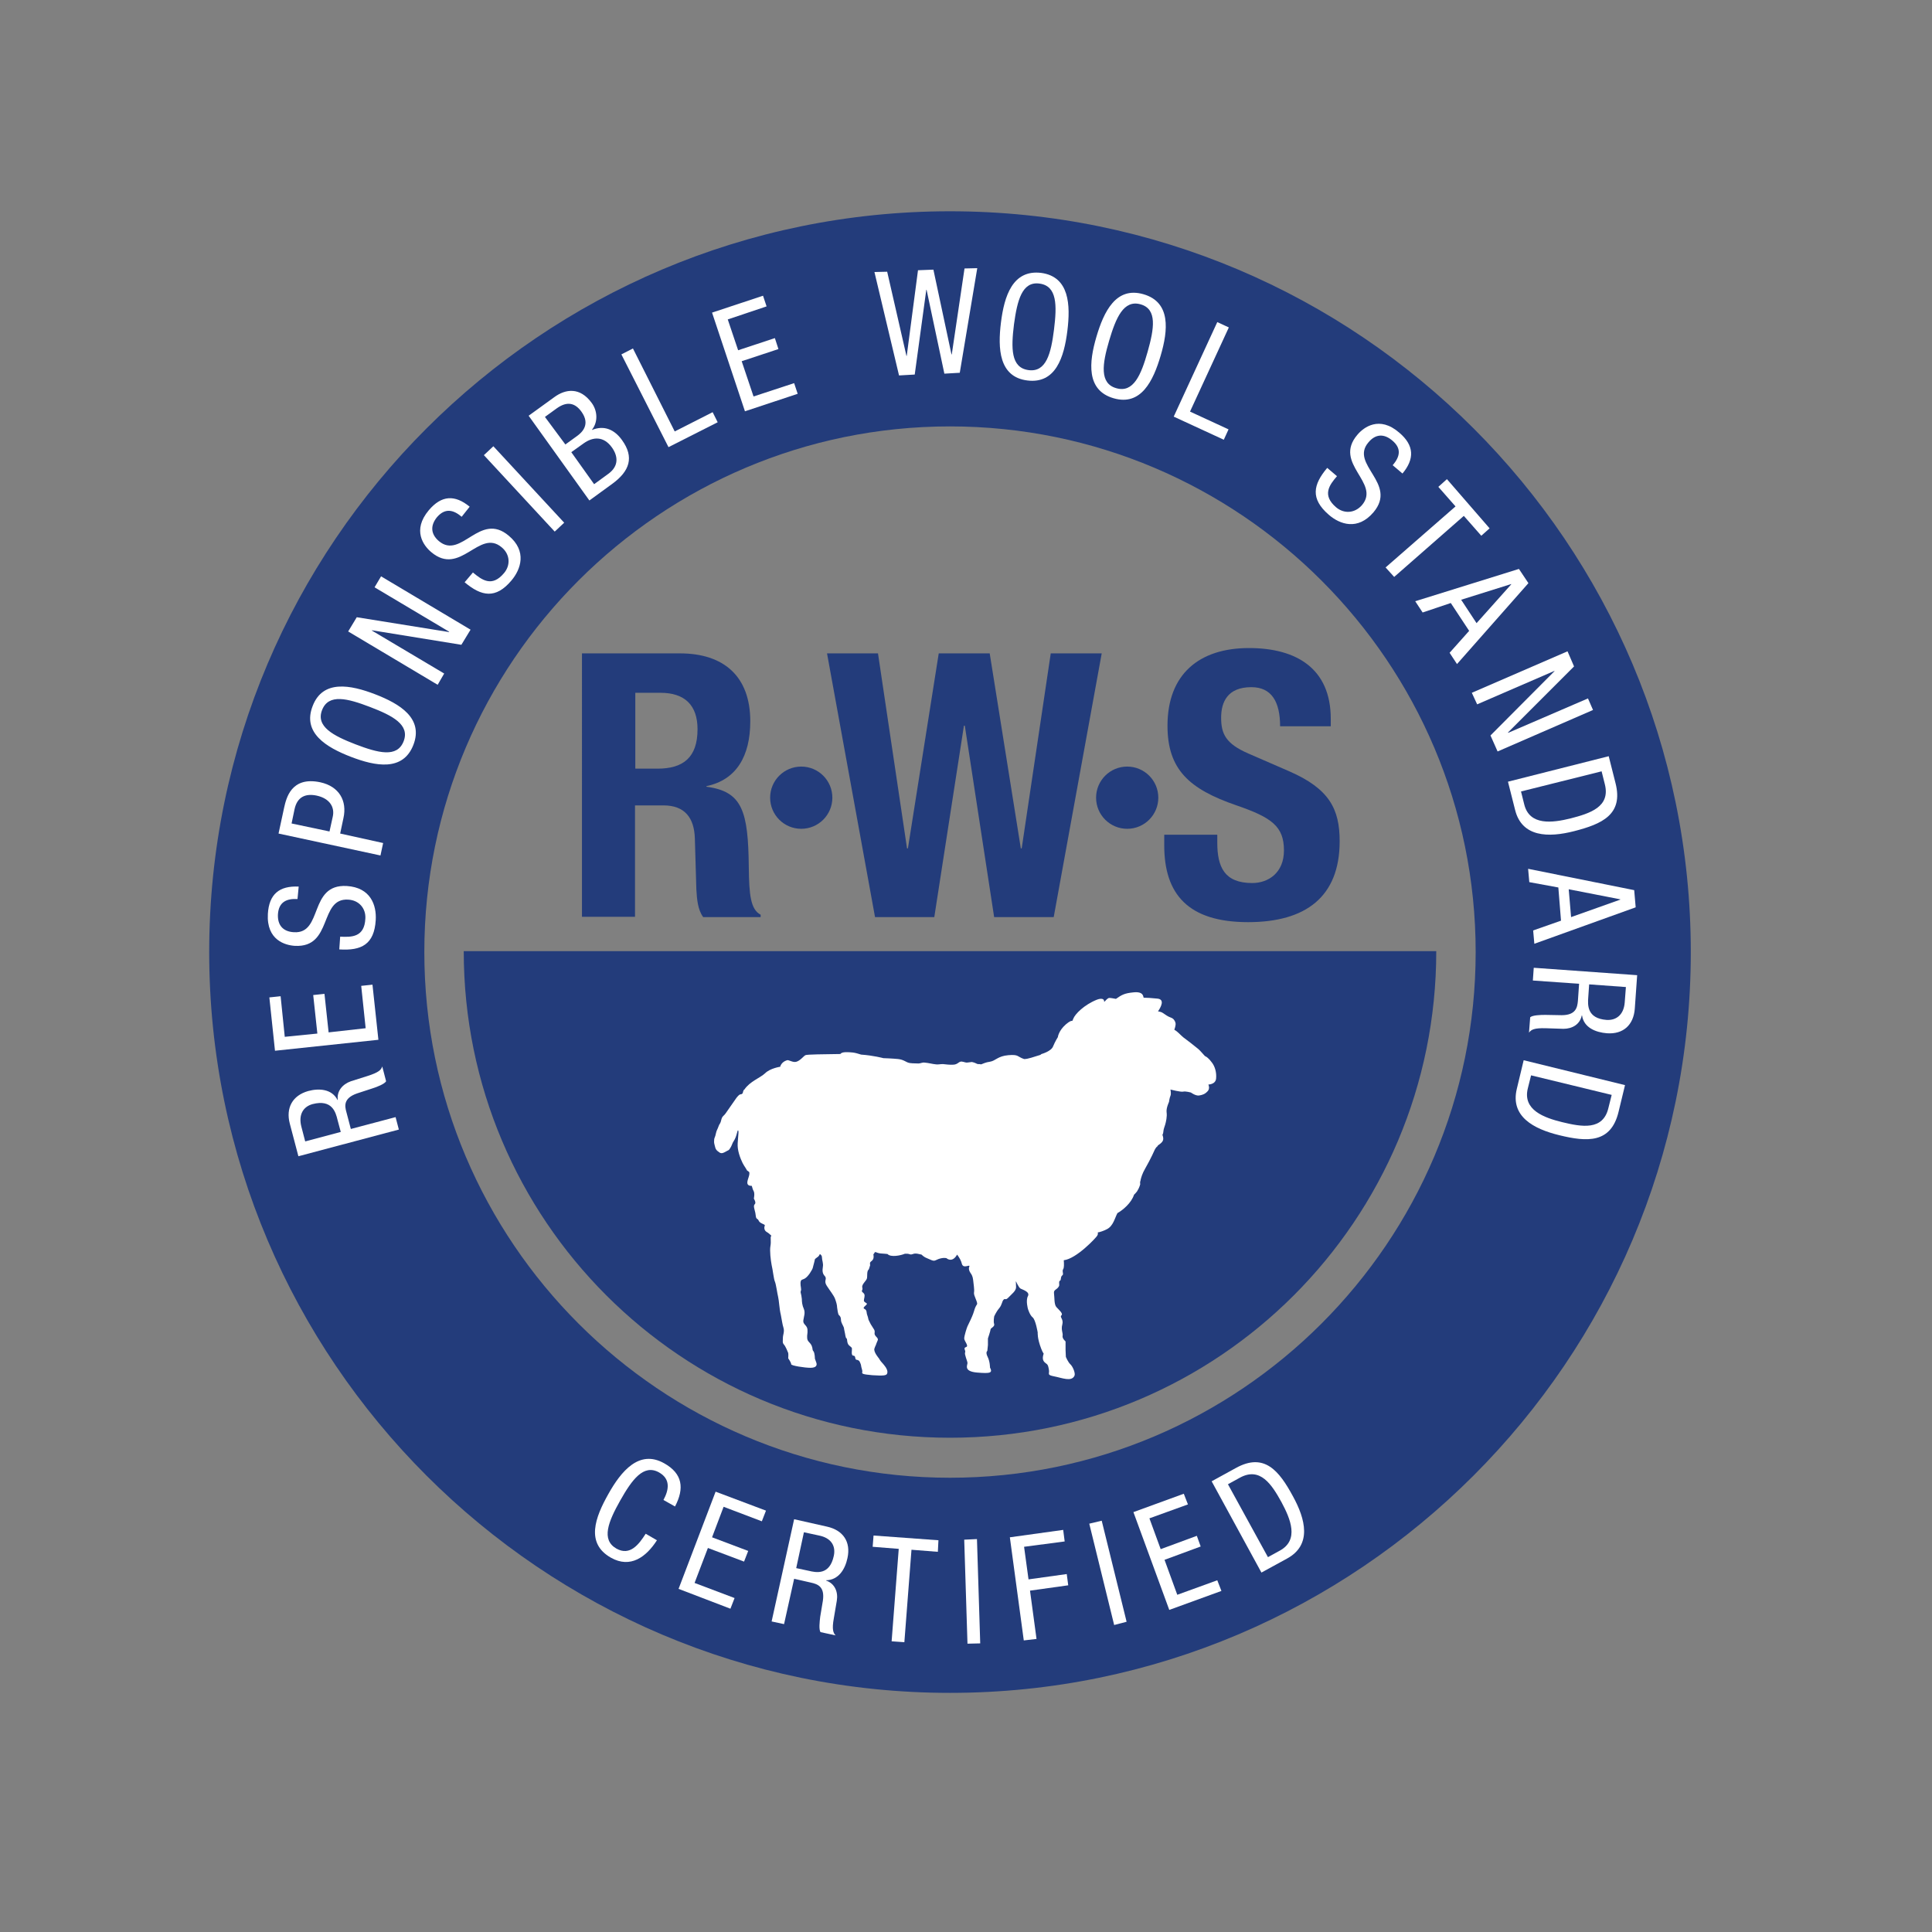 <?xml version="1.0" encoding="utf-8"?>
<!-- Generator: Adobe Illustrator 19.2.1, SVG Export Plug-In . SVG Version: 6.00 Build 0)  -->
<svg version="1.1" id="layer" xmlns="http://www.w3.org/2000/svg" xmlns:xlink="http://www.w3.org/1999/xlink" x="0px" y="0px"
	 viewBox="0 0 652 652" style="enable-background:new 0 0 652 652;" xml:space="preserve">
<rect x="0" y="0" width="652" height="652" fill="#808080" stroke="none"/>
<style type="text/css">
	.st0{fill:#233C7B;}
	.st1{fill:#FFFFFF;}
</style>
<g>
	<path class="st0" d="M320.6,71.3c-137.8,0-250,112.1-250,250c0,137.8,112.2,250,250,250s250-112.2,250-250
		C570.6,183.4,458.5,71.3,320.6,71.3 M320.6,498.7c-97.8,0-177.4-79.6-177.4-177.4c0-97.8,79.6-177.4,177.4-177.4
		c97.8,0,177.4,79.6,177.4,177.4C498,419.1,418.4,498.7,320.6,498.7"/>
	<path class="st1" d="M100.7,390.2l-2.9-11c-1.4-5.3,0.9-9.5,6.2-11c3.7-1,8-0.7,9.9,3l0.1,0c-0.4-3,1.6-5.3,4.4-6.3l5.7-1.8
		c3.7-1.2,4.5-2,4.9-3.2l1.3,5c-0.5,0.9-3,1.9-4.6,2.4l-5.2,1.7c-4.6,1.6-4.2,4.2-3.6,6.3l1.5,5.7l15.1-4l1.1,4.2L100.7,390.2z
		 M115,382l-1.1-4.1c-0.6-2.5-1.8-7-8.4-5.3c-3.3,0.9-4.8,3.7-3.8,7.6l1.3,5L115,382z"/>
	<polygon class="st1" points="92.8,354.6 90.9,336.6 94.7,336.2 96.1,349.9 107.1,348.8 105.7,335.8 109.5,335.4 110.9,348.4 
		123.4,347 121.9,332.7 125.7,332.3 127.7,350.9 	"/>
	<path class="st1" d="M100.4,303.4c-3.7-0.2-6.3,1-6.6,5.1c-0.2,3.6,1.6,5.9,5.4,6.1c9.9,0.6,4.9-16.3,17.8-15.6
		c8.1,0.5,10.1,6.5,9.8,11.5c-0.5,8.2-4.8,10.4-12.3,9.9l0.3-4.3c3.9,0.2,8.2,0.2,8.5-6.1c0.2-3.4-2.1-6.2-5.8-6.4
		c-9.9-0.6-5.1,16.3-18,15.6c-3.2-0.2-9.6-1.9-9.1-10.8c0.4-6.7,3.9-9.5,10.4-9.2L100.4,303.4z"/>
	<path class="st1" d="M94,281.3l1.9-8.8c0.7-3,2.3-10.6,12.2-8.5c6.4,1.4,9.1,6.3,7.8,12.1l-1.1,5.2l14.5,3.2l-0.9,4.2L94,281.3z
		 M111.2,280.6l1.1-5c0.7-3.1-0.9-6.1-5.4-7.1c-3.8-0.8-6.6,0.4-7.5,4.6l-1,4.8L111.2,280.6z"/>
	<path class="st1" d="M126.6,234.3c8.3,3.2,16.4,8.1,12.9,17.1c-3.5,9-12.8,7.2-21.1,4c-8.3-3.2-16.4-8.1-12.9-17.1
		C108.9,229.3,118.3,231.1,126.6,234.3 M120,251.2c7.6,2.9,14,4.6,16.2-1c2.2-5.6-3.7-8.7-11.3-11.6c-7.6-2.9-14-4.6-16.2,1
		S112.5,248.3,120,251.2"/>
	<polygon class="st1" points="117.5,213.1 120.4,208.3 151.5,213.3 151.6,213.2 126.4,198.2 128.6,194.5 158.8,212.5 155.7,217.6 
		125.5,212.7 125.5,212.8 149.9,227.3 147.7,231.1 	"/>
	<path class="st1" d="M155.8,174.4c-2.8-2.4-5.6-3-8.3,0.1c-2.3,2.8-2.2,5.7,0.6,8.1c7.6,6.4,13.8-10.1,23.6-1.8
		c6.2,5.2,4.1,11.3,0.9,15.1c-5.3,6.3-10.1,5.4-15.8,0.6l2.8-3.3c3,2.5,6.4,5.1,10.5,0.2c2.2-2.6,2.1-6.3-0.8-8.7
		c-7.6-6.4-13.9,10-23.8,1.6c-2.5-2.1-6.5-7.3-0.8-14.1c4.3-5.1,8.8-5.3,13.8-1.2L155.8,174.4z"/>
	<polygon class="st1" points="163.3,153.6 166.5,150.6 190.4,176.4 187.2,179.4 	"/>
	<path class="st1" d="M178.4,140.3l8.7-6.3c3.7-2.7,8.6-3.5,12.6,2c1.9,2.6,2.2,6.3,0.1,9l0,0.1c4.1-1.7,7.6-0.1,10.1,3.4
		c4.2,5.8,2.6,10.5-3.3,14.8l-7.7,5.6L178.4,140.3z M190.8,150l4-2.9c1.5-1.1,4.6-3.8,1.4-8.2c-2.1-2.9-4.8-3.6-8.3-1.1l-4,2.9
		L190.8,150z M200.5,163.4l4.8-3.5c3.7-2.7,3.2-6.1,1.2-8.9c-2.8-3.9-6.4-3.6-9.5-1.4l-4.2,3L200.5,163.4z"/>
	<polygon class="st1" points="209.7,119.6 213.6,117.6 227.7,145.6 240.5,139.1 242.2,142.5 225.6,150.9 	"/>
	<polygon class="st1" points="240.3,105.5 257.5,99.8 258.7,103.4 245.6,107.8 249.1,118.2 261.5,114.1 262.7,117.8 250.3,121.9 
		254.3,133.8 268,129.3 269.2,132.9 251.4,138.8 	"/>
	<polygon class="st1" points="295.1,91.8 299.4,91.7 305.9,120.1 306,120.1 309.8,91.2 315,91 321.1,119.6 321.2,119.6 325.5,90.6 
		329.8,90.5 323.9,125.8 318.7,126.1 312.7,97.8 312.6,97.8 308.7,126.4 303.4,126.7 	"/>
	<path class="st1" d="M360.2,111.7c-1.1,8.8-3.9,17.9-13.5,16.7c-9.6-1.2-10-10.8-8.9-19.6c1.1-8.8,3.9-17.9,13.6-16.7
		C360.9,93.4,361.3,102.9,360.2,111.7 M342.2,109.4c-1,8.1-1.1,14.7,4.9,15.5s7.6-5.7,8.6-13.7c1-8.1,1.1-14.7-4.9-15.5
		C344.9,94.9,343.3,101.4,342.2,109.4"/>
	<path class="st1" d="M391.7,120c-2.5,8.5-6.6,17.1-15.9,14.4c-9.3-2.7-8.3-12.2-5.8-20.7c2.5-8.5,6.6-17.1,15.9-14.4
		C395.2,102,394.2,111.5,391.7,120 M374.3,115c-2.3,7.8-3.3,14.4,2.4,16c5.8,1.7,8.4-4.5,10.6-12.3s3.3-14.4-2.4-16
		C379.2,101.1,376.6,107.2,374.3,115"/>
	<polygon class="st1" points="410.8,108.7 414.7,110.5 401.6,138.9 414.6,144.9 413,148.4 396.1,140.6 	"/>
	<path class="st1" d="M470,157c2.4-2.8,3.1-5.6-0.1-8.3c-2.8-2.4-5.7-2.3-8.1,0.6c-6.4,7.5,10,13.8,1.7,23.6
		c-5.3,6.2-11.3,4.1-15.1,0.8c-6.2-5.4-5.3-10.1-0.5-15.8l3.3,2.8c-2.6,3-5.1,6.4-0.3,10.5c2.6,2.2,6.2,2.1,8.7-0.7
		c6.5-7.6-9.9-14-1.5-23.8c2.1-2.5,7.4-6.5,14.1-0.7c5.1,4.3,5.2,8.9,1.1,13.8L470,157z"/>
	<polygon class="st1" points="470.5,194.7 467.6,191.5 491.2,170.9 485.4,164.3 488.3,161.7 502.7,178.3 499.9,180.8 494,174.1 	"/>
	<path class="st1" d="M512.6,192l3.2,4.8l-24.1,27.3l-2.5-3.8l6.6-7.4l-6.2-9.4l-9.5,3.2l-2.5-3.8L512.6,192z M493.1,202.4l5.2,7.9
		l11.7-13.1l0-0.1L493.1,202.4z"/>
	<polygon class="st1" points="529,219.8 531.2,224.9 508.9,247.2 509,247.3 535.9,235.7 537.6,239.6 505.4,253.6 503,248.2 
		524.6,226.5 524.6,226.4 498.5,237.7 496.7,233.8 	"/>
	<path class="st1" d="M542.9,255.2l2.3,9.1c2.7,10.6-4.6,13.8-14,16.2c-8.6,2.2-17.6,2.1-19.9-7.2l-2.4-9.5L542.9,255.2z
		 M513.3,267.1l1.1,4.4c1.8,7.2,9.5,6.2,15.6,4.7c6.6-1.7,13.5-3.9,11.6-11.5l-1.1-4.4L513.3,267.1z"/>
	<path class="st1" d="M551.5,300.4l0.5,5.8l-34.2,12.3l-0.4-4.5l9.4-3.3l-0.9-11.2l-9.8-1.8l-0.4-4.5L551.5,300.4z M529.4,300.1
		l0.8,9.4l16.6-5.9v-0.1L529.4,300.1z"/>
	<path class="st1" d="M552.5,329.1l-0.8,11.3c-0.4,5.5-3.9,8.7-9.4,8.3c-3.8-0.3-7.8-1.9-8.4-6l-0.1,0c-0.6,3-3.2,4.5-6.2,4.5
		l-6-0.2c-3.9-0.1-4.9,0.5-5.6,1.5l0.4-5.2c0.8-0.7,3.4-0.8,5.1-0.8l5.5,0.1c4.8,0,5.3-2.6,5.5-4.8l0.4-5.8l-15.6-1.1l0.3-4.3
		L552.5,329.1z M536.3,332.2l-0.3,4.3c-0.2,2.6-0.5,7.2,6.2,7.7c3.4,0.2,5.8-1.9,6.1-5.9l0.4-5.2L536.3,332.2z"/>
	<path class="st1" d="M548.4,366.2l-2.2,9.1c-2.6,10.6-10.6,10.1-20,7.8c-8.6-2.1-16.6-6.3-14.3-15.7l2.3-9.6L548.4,366.2z
		 M516.7,362.9l-1.1,4.4c-1.8,7.3,5.5,9.9,11.6,11.4c6.6,1.6,13.8,2.9,15.6-4.8l1.1-4.4L516.7,362.9z"/>
	<path class="st1" d="M221.7,519.8c-3.6,5.6-8.9,9.6-15.5,5.9c-8.7-4.9-5.3-13.7-0.9-21.5c4.3-7.7,10.4-15.1,18.8-10.4
		c6.3,3.5,6.9,8.5,3.7,14.6l-3.9-2.2c1.9-3.5,2.4-7.1-1.5-9.3c-5.2-2.9-9.1,2.4-13.1,9.5c-4,7.1-6.5,13.2-1.3,16.2
		c4.6,2.6,7.6-1.4,9.9-5L221.7,519.8z"/>
	<polygon class="st1" points="241.5,503.4 258.5,509.8 257.1,513.4 244.2,508.5 240.3,518.8 252.5,523.4 251.1,527 238.9,522.4 
		234.4,534.2 247.9,539.3 246.5,542.9 229,536.2 	"/>
	<path class="st1" d="M268,512.7l11.1,2.5c5.4,1.2,8.1,5.1,6.9,10.6c-0.8,3.8-3,7.4-7.2,7.5l0,0.1c2.9,1,4.1,3.8,3.6,6.8l-1,5.9
		c-0.7,3.8-0.2,5,0.6,5.8l-5.1-1.1c-0.6-0.9-0.3-3.5-0.1-5.2l0.9-5.4c0.7-4.8-1.8-5.6-4-6.1l-5.7-1.3l-3.4,15.3l-4.2-0.9L268,512.7z
		 M268.7,529.2l4.2,0.9c2.5,0.6,7.1,1.6,8.5-5.1c0.7-3.4-1-6-5-6.8l-5.1-1.1L268.7,529.2z"/>
	<polygon class="st1" points="305.2,554.2 300.9,553.9 303.3,522.7 294.5,522 294.8,518.2 316.7,519.8 316.5,523.7 307.6,523 	"/>
	<polygon class="st1" points="325.4,519.6 329.7,519.4 330.8,554.6 326.5,554.7 	"/>
	<polygon class="st1" points="340.8,518.8 358.8,516.3 359.3,520.2 345.6,522 347.1,533 360,531.2 360.5,535 347.6,536.8 
		349.8,553.1 345.5,553.6 	"/>
	<polygon class="st1" points="367.6,514.2 371.8,513.2 380.2,547.3 376,548.4 	"/>
	<polygon class="st1" points="382.5,510.3 399.5,504.1 400.9,507.7 387.9,512.4 391.7,522.8 403.9,518.3 405.2,521.9 393,526.4 
		397.3,538.2 410.8,533.3 412.2,536.9 394.6,543.3 	"/>
	<path class="st1" d="M408.9,499.9l8.2-4.5c9.6-5.3,14.6,1,19.2,9.5c4.3,7.8,6.5,16.5-2,21.1l-8.6,4.7L408.9,499.9z M427.9,525.5
		l4-2.2c6.6-3.6,3.6-10.7,0.6-16.3c-3.3-6-7.2-12.1-14.1-8.3l-4,2.2L427.9,525.5z"/>
	<path class="st0" d="M196.4,220.5h33.1c14.7,0,23.7,7.7,23.7,22.9c0,11.8-4.7,19.8-14.8,21.9v0.2c12.2,1.6,14.1,8.3,14.3,27.2
		c0.1,9.3,0.6,14.2,4,16v0.8h-19.4c-1.8-2.5-2.1-5.9-2.3-9.4l-0.5-17.1c-0.2-7-3.4-11.2-10.6-11.2h-9.6v37.6h-17.9V220.5z
		 M214.4,259.4h7.5c8.6,0,13.5-3.7,13.5-13.3c0-8.2-4.4-12.3-12.5-12.3h-8.5V259.4z"/>
	<polygon class="st0" points="279.1,220.5 296.3,220.5 306.1,286.3 306.4,286.3 316.8,220.5 334,220.5 344.5,286.3 344.8,286.3 
		354.6,220.5 371.8,220.5 355.6,309.5 335.5,309.5 325.6,244.9 325.3,244.9 315.3,309.5 295.3,309.5 	"/>
	<path class="st0" d="M410.8,281.7v2.6c0,8.3,2.4,13.7,11.8,13.7c5.5,0,10.7-3.5,10.7-11c0-8.1-4.1-11.1-16-15.2
		c-16-5.5-23.3-12.1-23.3-26.9c0-17.3,10.6-26.2,27.5-26.2c16,0,27.6,6.9,27.6,23.9v2.5H432c0-8.3-2.9-13.2-9.7-13.2
		c-8.1,0-10.2,5.1-10.2,10.3c0,5.5,1.6,8.8,9.2,12.1l13.8,6c13.5,5.9,17,12.7,17,23.6c0,18.8-11.5,27.3-30.9,27.3
		c-20.3,0-28.3-9.5-28.3-25.9v-3.6H410.8z"/>
	<path class="st0" d="M280.9,269.2c0,5.8-4.7,10.5-10.5,10.5c-5.8,0-10.5-4.7-10.5-10.5c0-5.8,4.7-10.5,10.5-10.5
		C276.2,258.7,280.9,263.4,280.9,269.2"/>
	<path class="st0" d="M390.9,269.2c0,5.8-4.7,10.5-10.5,10.5c-5.8,0-10.5-4.7-10.5-10.5c0-5.8,4.7-10.5,10.5-10.5
		C386.2,258.7,390.9,263.4,390.9,269.2"/>
	<path class="st0" d="M156.5,321c0,90.7,73.5,164.2,164.1,164.2c90.7,0,164.1-73.5,164.1-164.2H156.5z"/>
	<path class="st1" d="M248.6,370.4c1.4-1.7,1.2-0.7,2-1.4c0.1-0.1,0.2-1.2,0.6-1.3c1.9-2.8,5.3-3.9,7-5.5c1.7-1.7,5.1-2.2,5.1-2.2
		s0.3-1.6,2.3-2.2c0.6-0.2,2,0.9,3.2,0.5c1.3-0.4,2.4-1.9,3-2.2c0.6-0.3,6.2-0.3,11.8-0.4c0.4-0.5,1.1-0.8,4.2-0.5
		c0.9,0.1,1.8,0.4,2.8,0.7c4.2,0.3,7.5,1.2,7.5,1.2s3.1,0.1,5,0.3c1.9,0.2,2.7,1.1,3.7,1.3c0.4,0.1,1.6,0.2,3.2,0.2
		c0.6,0,1.3-0.4,2-0.3c1.4,0.1,2.7,0.5,3.9,0.6c0.6,0.1,1.4-0.1,2.3-0.1c1.1,0.1,2.3,0.3,3.6,0.2c1.3-0.1,1.6-0.8,2.3-1
		c0.6-0.2,1.6,0.3,2.1,0.3c0.5,0,1.4-0.2,1.8-0.2c1.1,0.2,1.7,0.7,2,0.7c0.4,0,0.8,0,1.1,0.1c0.6-0.2,1.5-0.7,3-0.9
		c1.9-0.3,2.6-1.9,6.2-2.2c3.6-0.3,2.9,0.5,5.3,1.3c0.1,0,0.1,0,0.2,0c1,0,3.1-0.7,5.3-1.4c0.2-0.2,0.4-0.3,0.4-0.3s3.3-0.9,3.9-2.6
		c0.7-1.7,1.6-3.1,1.6-3.1s0.2-2.1,2.7-4.3c2.6-2.2,1.9-0.3,2.5-1.9c0.6-1.6,3.7-4.7,7.9-6.4c1.8-0.7,2.6-0.2,2.5,0.6
		c0.1,0,0.2,0,0.2,0s0.8-1,1.4-1.2c0.6-0.1,2.2,0.3,2.4,0.3c2-1.4,2.9-1.9,5.9-2.2c3.8-0.4,3.2,1.8,3.5,1.8c1.1,0,2.4,0.1,4.5,0.3
		c2.8,0.2,1.2,3,0.3,4.3c0.4,0.1,1.2,0.2,1.7,0.6c0.7,0.5,1.7,1.2,2.6,1.5c0.9,0.3,1.4,1,1.6,1.8c0.2,0.8-0.4,2.3-0.4,2.3
		s0.8,0.5,1.1,0.8c0.4,0.3,1.8,1.8,2.5,2.2c0.7,0.5,3,2.3,4.1,3.2c1.1,0.8,2.5,2.7,2.8,2.8c0.2,0,1.2,0.7,2.2,2.1
		c1,1.3,1.6,3.3,1.4,5.4c-0.2,2-2.6,2-2.6,2s0.6,1.3-0.2,2.2c-0.9,1-1.7,1.3-2.9,1.5c-1.2,0.2-2.8-1-2.8-1s-1.8-0.5-2.6-0.3
		c-0.8,0.2-4.3-0.7-4.3-0.7s0.3,1.4,0,2.1c-0.3,0.6-0.5,2.1-0.5,2.1s-1,2.1-0.8,3.5c0.2,1.4-0.2,3.2-0.5,4.2s-0.5,1.3-0.6,2.3
		c0,0.3-0.1,0.7-0.3,1.1c0.7,1.9,0,2.5-1.6,3.6c0,0.1,0,0.2,0,0.2c-0.5,0.2-1,1.2-1,1.2s-1.3,3-3.2,6.3c-1,1.7-1.4,3.1-1.6,4
		c0,0.2,0,0.3,0,0.3s0,0-0.1,0c-0.1,0.7,0,1,0,1s-0.2,1.1-1.1,2.5c-0.3,0.4-0.7,0.8-1,1.1c-0.9,2.8-3.8,5.2-5.6,6.2
		c-0.9,1.7-1.4,4.3-3.5,5.4c-0.9,0.5-2.6,1.1-3.1,1.1c-0.1,0.2,0.2,0.4-0.2,1.1c-0.4,0.7-7,7.8-11.3,8.3c0.1,1.4,0.1,2.6-0.2,3
		c-0.5,0.8,0.3,1.7-0.3,2.1c-0.7,0.5-0.3,1.7-0.8,1.8c-0.5,0.2-0.1,1.4-0.3,1.8c-0.7,1.4-1.9,1.1-1.7,2.5c0.2,1.4,0,3.7,0.8,4.6
		c0.8,0.9,2.4,2.2,1.7,2.8c-0.7,0.6,0.8,1.2,0.3,3.1c-0.5,1.8,0.3,2.9,0.1,3.8c-0.2,0.9,1,1.9,1,1.9v2.9l0.1,2.3
		c0,0,0.7,1.8,1.6,2.6c0.8,0.8,1.7,3,1.3,3.8c-1,2.1-4.2,0.7-6.8,0.2c-2.6-0.5-1.6-0.8-1.8-2.1c-0.2-1.2-0.3-1.8-0.9-2.2
		c-0.7-0.5-1.4-1.1-1.1-2.6c0.3-1.5,0.4,0.1-0.6-2.4c-1.4-3.6-1.2-5.5-1.2-5.5s-0.7-4.3-1.7-5.1c-1-0.8-1.6-2.9-1.6-2.9
		s-0.8-2.8,0-4.3c0.8-1.5-2-2.2-2.6-2.6c-0.6-0.5-1.4-2.3-1.4-2.3c0,0-0.1,0-0.1,0s0.1,0.7,0.1,1.9c0,1.3-1.6,2.4-2.6,3.5
		c-1.1,1.1-0.9,0.1-1.6,0.7c-0.6,0.6-0.5,1.7-1.5,2.9c-1.1,1.3-1.7,2.8-1.7,2.8s-0.3,1.7,0,2.5c0.3,0.9-1.2,1.4-1.2,1.8
		c0,0.4-0.9,3.1-0.9,3.1v2.2l-0.2,2c0,0-0.7,0.4,0.1,2c0.8,1.6,0.8,3.6,0.8,3.6c0.9,1.8,0.3,2.1-4.4,1.7c-4.6-0.4-3.2-2.5-3.2-3.2
		c0-0.7-1.1-2.9-0.8-3.6c0.3-0.7-0.8-1.4,0.3-1.8c1.1-0.3-0.6-2-0.6-2.9c0-0.9,0.9-3.7,1.1-4.1c0.2-0.4,1.1-2.3,1.1-2.3
		s0.8-1.7,1.1-2.8c0.3-1.1,0.6-1.7,1-2.3c0.4-0.6-1.2-3-1-4c0.2-1-0.2-3.1-0.3-4.3c-0.1-1.1-0.6-1.9-0.6-1.9s-1.2-1.4-0.7-2.5
		c0.5-1.1-2,0.9-2.5-1c-0.2-0.9-0.7-1.9-1.6-3.1c-1.7,3-3.6,1.2-3.6,1.2s-1-0.3-2.7,0.3c-1.7,0.7-1.2,0.9-3.9-0.3
		c-0.8-0.3-1.4-0.8-1.8-1.2c-0.7-0.1-1.9-0.6-2.9-0.2c-1.1,0.4-0.9-0.1-2.2-0.1c-0.2,0-0.3,0-0.5,0c-1.4,0.6-4.8,1.3-5.9,0.1
		c0,0-0.8-0.1-2.4-0.2c-1.6-0.2-1.7-0.9-2.1,0c-0.1,0.3-0.2,0.3-0.3,0.1c0.6,2.7-1.2,2.3-1.1,3.3c0.1,1.1,0,0.5-0.2,1.4
		c-0.2,0.9-0.5,0.7-0.6,1.2c-0.2,0.6-0.1,1.4-0.2,2.3c-0.1,0.9-1.9,2.1-1.6,3.2c0.3,1.1-0.6,1,0.2,1.7c0.8,0.6,0.6,1.2,0.4,2.2
		c-0.2,0.9,0.1,0.9,0.8,1.4c0.8,0.4-1.7,1.4-0.7,1.9c1,0.5,0.6,1.2,1,2.2c0.4,1,0.2,1.2,0.6,1.9c0.3,0.7,0.7,1.4,1.5,2.6
		c0.9,1.2-0.2,1.5,0.8,2.6c1.1,1.1,0.6,1.1,0.2,2.3c-0.4,1.2-0.3,0.6-0.7,1.8c-0.4,1.1,1.5,3.3,1.5,3.3s0.5,0.9,1,1.4
		c0.5,0.5,0.5,0.6,1,1.2c0.5,0.6,1.1,1.7,0.8,2.5c-0.2,0.8-1.6,0.8-5,0.6c-3.4-0.3-3.6-0.5-3.4-1.1c0.1-0.6-0.4-1.6-0.4-2.1
		c0-0.4-0.5-1.4-0.5-1.4s-0.2-0.5-1-0.6c-0.7,0-0.2-1.4-1.1-1.4c-0.9,0-0.4-2-0.5-2.5c-0.2-0.4-0.1-0.2-1-1
		c-0.8-0.8-0.5-2.2-0.8-2.3c-0.4-0.2-0.4-1.3-0.7-2.5c-0.3-1.2,0-0.8-0.5-1.8c-0.5-1-0.7-1.4-0.7-2.1c0-0.7-0.3-1.2-0.7-1.5
		c-0.3-0.3-0.5-1.8-0.6-2.6c0-0.8-0.3-1.8-0.7-2.9c-0.4-1.1-1.7-2.7-2.8-4.4c-1.1-1.7,0.2-2.2-0.6-3.2c-0.9-0.9-0.9-1.9-0.7-3.2
		c0.2-1.2-0.3-2.2-0.3-3c0-0.7-0.2-0.9-0.7-1.3c-0.2,0.4-0.4,0.8-0.9,1.1c-1.2,0.9-0.6,0.4-1.1,2c-0.5,1.6-0.1,1.4-1.4,3.4
		c-1.4,2-2.1,1.9-2.7,2.2c-0.6,0.3-0.5,1.6-0.3,2.7c0.2,1.2-0.2,0.9-0.1,1.6c0.2,0.7,0.3,1.3,0.4,2.2c0,0.9,0.1,2.1,0.7,3.4
		c0.5,1.3,0,2.4-0.2,3.8c-0.2,1.4,1.3,1.6,1.4,3.1c0.1,1.5-0.2,1.6-0.1,2.9c0.1,1.2,0.9,1.3,1.5,2.5c0.5,1.2,0.1,1.3,0.6,1.9
		c0.5,0.6,0.5,2.5,0.5,2.5s0.2,0.5,0.5,1.4c0.3,0.9-0.1,1.7-2,1.7c-1.9,0-6.5-0.7-6.5-1.2c0-0.6-1-2-1-2s0.1-1.3,0-1.8
		c-0.2-0.5-0.9-2.3-1.5-2.9c-0.5-0.6-0.3-1.2-0.3-2.2c0-1,0.6-2.1,0.2-3.4c-0.4-1.3-0.5-2.4-0.9-4.4c-0.5-2-0.6-4.8-0.9-6
		c-0.3-1.2-0.7-4.3-1.1-5.2c-0.4-0.9-0.7-4-1.1-5.6c-0.3-1.6-0.7-4.8-0.4-6.4c0.3-1.6-0.1-2.9,0.2-3.3c0,0,0.1-0.1,0.1-0.2
		c-0.4-0.4-1.1-1-1.5-1.2c-1.1-0.6-0.9-1.8-0.7-2.2c0.1-0.4-0.8-0.5-1.5-1c-0.7-0.5-0.5-0.9-1-1.2c-0.6-0.3-0.5-1-0.7-2.1
		c-0.2-1-0.8-2.4-0.2-2.9c0.6-0.5-0.3-1.9-0.3-1.9s0.4-1.8-0.1-2.6c-0.3-0.5-0.4-1.1-0.6-1.7c-0.6,0-1.2-0.1-1.4-0.6
		c-0.5-1,1-3.1,0.5-4.1c0,0,0,0,0,0c-0.3-0.2-0.7-0.5-0.7-0.5s-0.6-1.1-1.1-1.8c-0.3-0.4-1.7-3.2-2-5.7c-0.3-2,0.5-5.6,0.1-6
		c-0.3-0.3-0.4,2-1.5,3.6c-0.5,0.7-0.6,1.5-1.2,2.4c-0.6,0.9-0.4,0.5-1.4,1.1c-0.7,0.4-1.4,0.8-2.1,0.4c-1.2-0.8-1.4-1.1-1.7-2.4
		c-0.1-0.6-0.3-0.8-0.2-1.8c0-0.5,0.1-0.7,0.4-1.5c0.1-0.3,0.3-1.4,0.5-1.8c0.6-1.2,0.6-1.7,1.1-2.4c0.3-0.4,0.4-1.5,0.7-2
		c0.2-0.4,0.9-0.9,1.2-1.4c0.3-0.5,1.1-1.5,1.6-2.3"/>
</g>
</svg>

